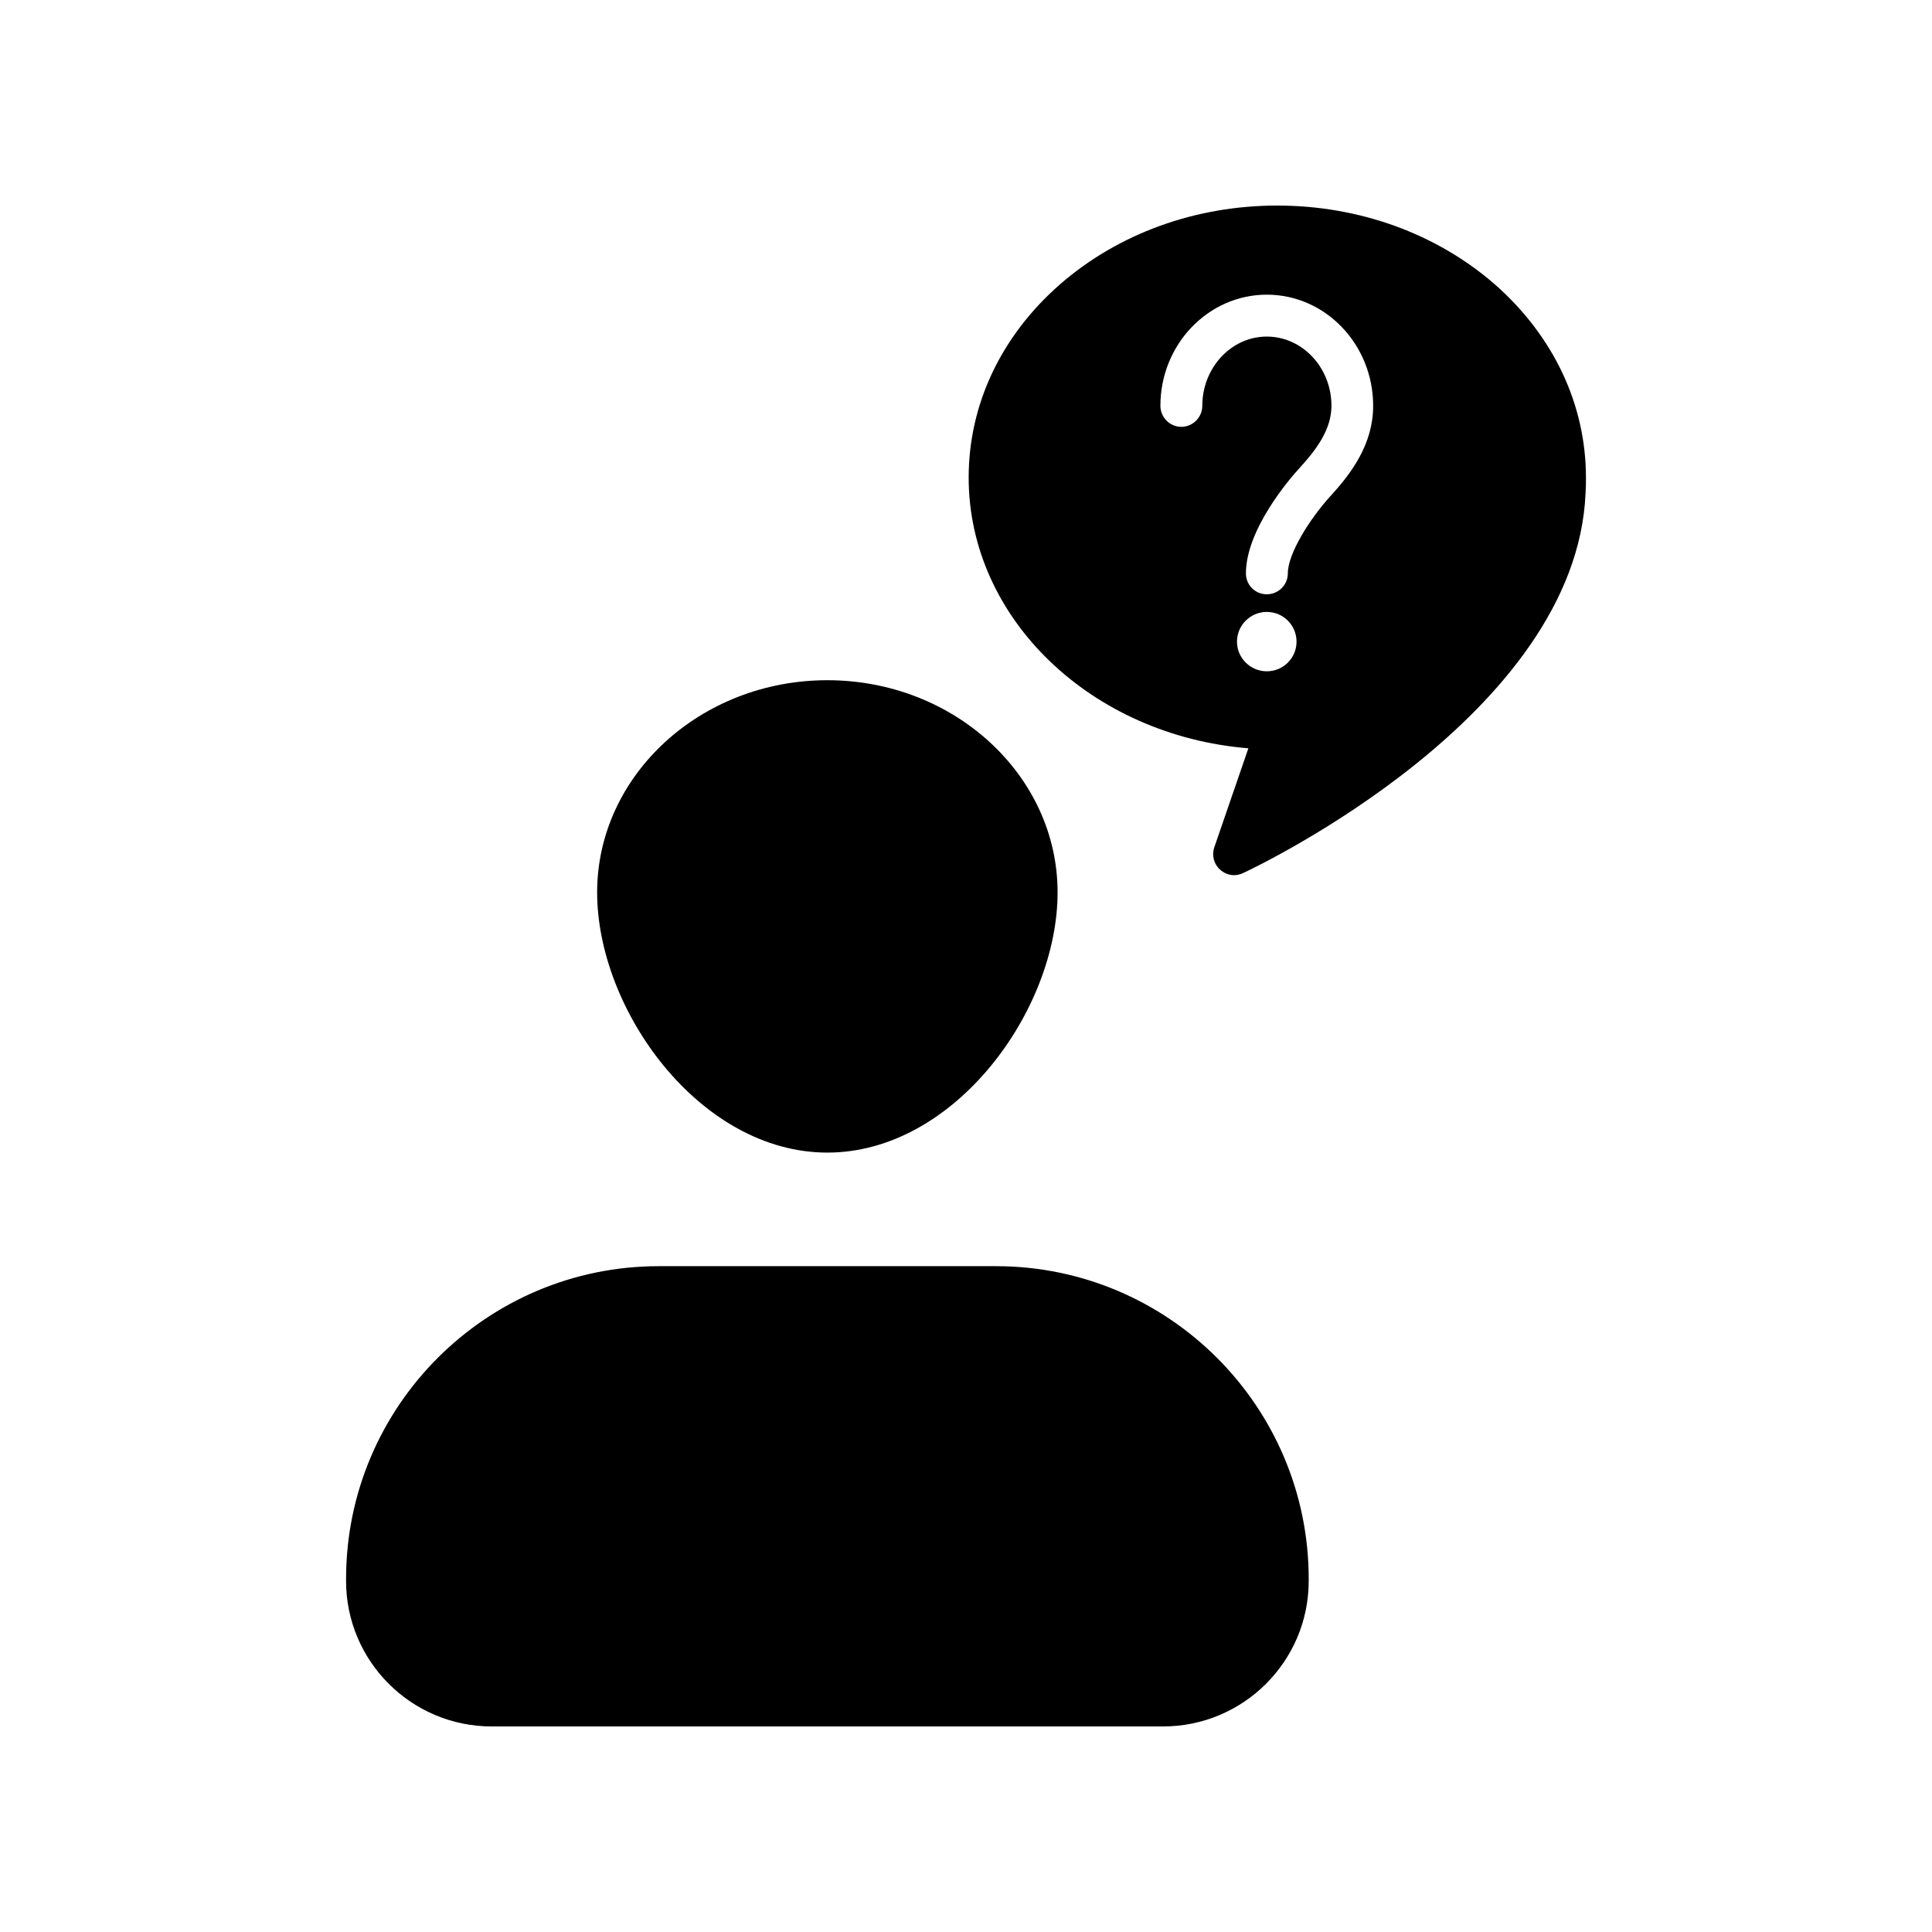 <?xml version="1.0" encoding="UTF-8"?>
<!-- Uploaded to: SVG Repo, www.svgrepo.com, Generator: SVG Repo Mixer Tools -->
<svg fill="#000000" width="800px" height="800px" version="1.1" viewBox="144 144 512 512" xmlns="http://www.w3.org/2000/svg">
 <g>
  <path d="m407.94 479.55h-89.355c-45.68 0-82.871 37.141-82.871 82.871v0.555c0 21.254 17.285 38.547 38.598 38.547h177.91c21.305 0 38.598-17.285 38.598-38.547v-0.555c-0.004-45.734-37.195-82.871-82.875-82.871z"/>
  <path d="m363.26 449.45c33.77 0 61.012-37.742 61.012-68.953 0-31.008-27.387-56.234-61.012-56.234s-61.012 25.227-61.012 56.234c0.004 31.211 27.242 68.953 61.012 68.953z"/>
  <path d="m540.06 219.28c-15.477-13.422-35.934-20.805-57.59-20.805-21.609 0-42.062 7.387-57.539 20.859-15.629 13.668-24.223 31.859-24.223 51.211 0 37.488 32.617 68.398 74.125 71.762l-9.043 26.285c-0.707 2.062-0.102 4.422 1.559 5.879 1.055 0.957 2.363 1.457 3.719 1.457 0.805 0 1.605-0.203 2.363-0.555 3.566-1.656 88.297-41.863 90.762-100.71 0.102-1.406 0.102-2.766 0.102-4.121-0.012-19.352-8.602-37.543-24.234-51.262zm-60.355 102.62c-4.324 0-7.891-3.516-7.891-7.84 0-4.375 3.566-7.891 7.891-7.891 4.375 0 7.891 3.516 7.891 7.891 0.004 4.324-3.519 7.84-7.891 7.84zm16.836-46.387c-5.477 6.031-11.254 15.227-11.254 20.453 0 3.062-2.516 5.527-5.578 5.527s-5.527-2.465-5.527-5.527c0-11.758 11.809-25.328 14.172-27.891 4.422-4.828 8.496-10.203 8.496-16.535 0-10.102-7.688-18.344-17.141-18.344-9.395 0-17.086 8.242-17.086 18.344 0 3.066-2.516 5.578-5.578 5.578-3.019 0-5.527-2.516-5.527-5.578 0-16.234 12.664-29.449 28.191-29.449 15.578 0 28.191 13.215 28.191 29.449-0.004 10.156-5.731 17.844-11.359 23.973z"/>
 </g>
</svg>